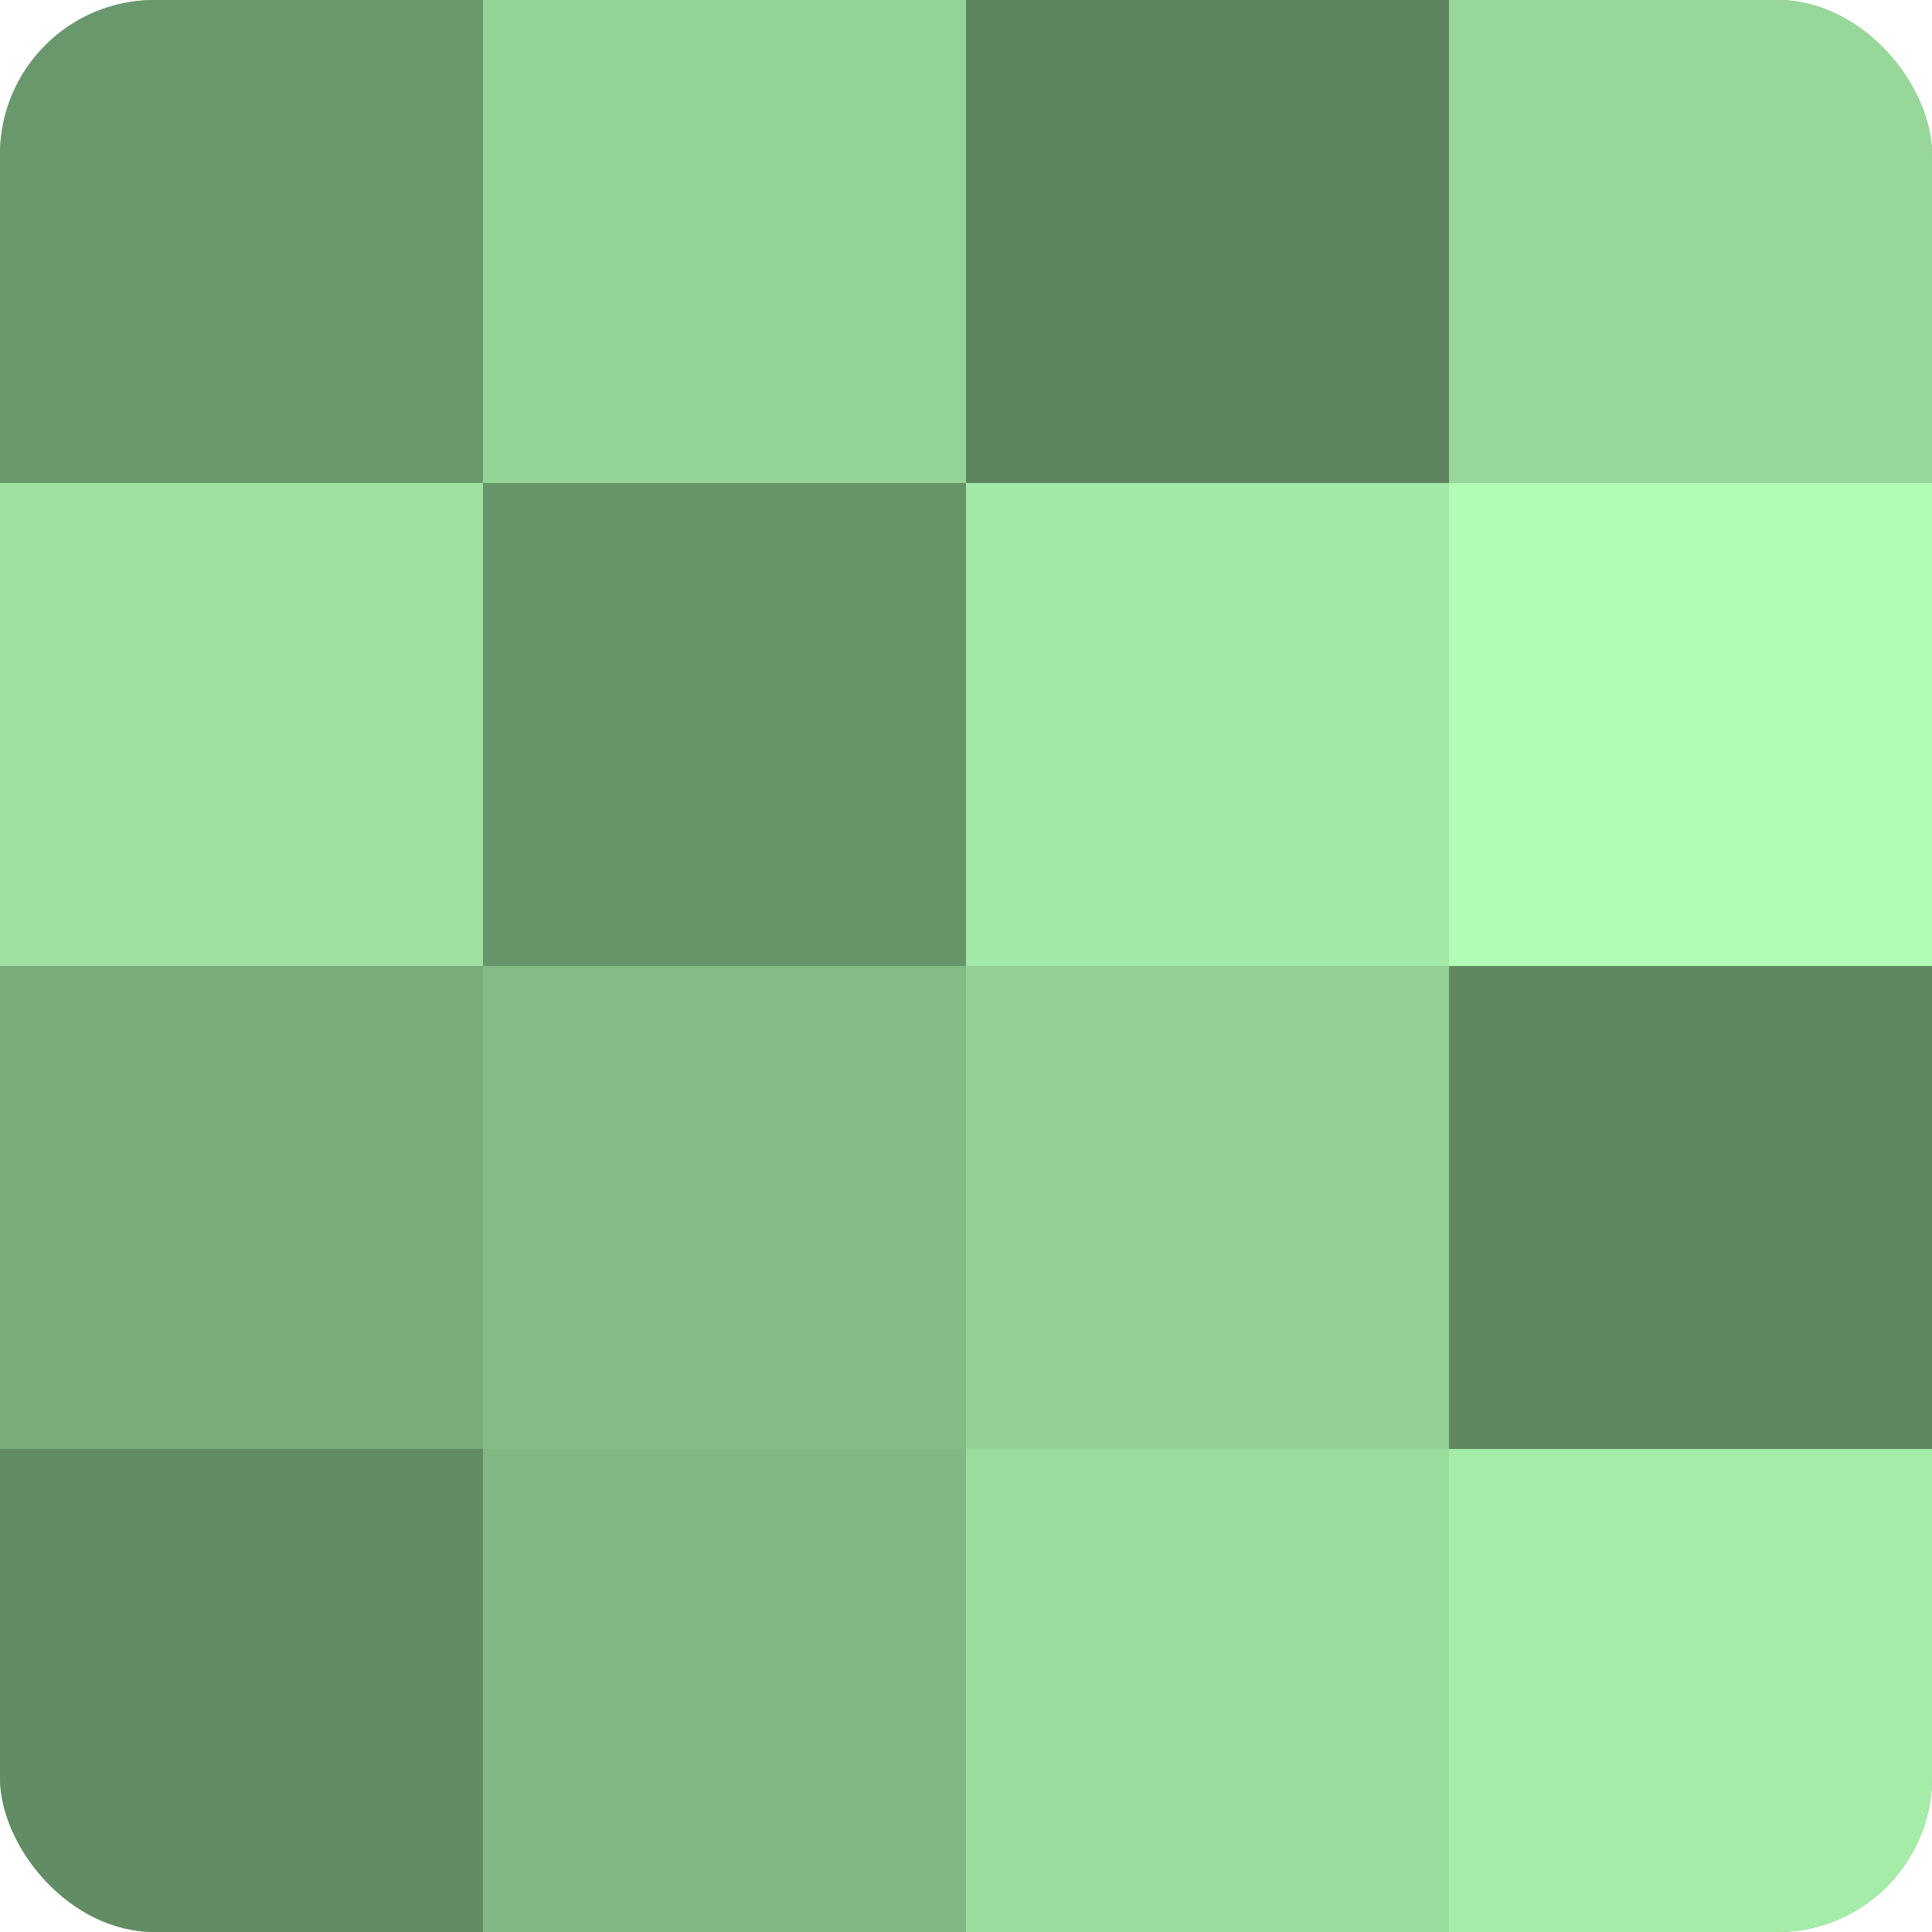 <?xml version="1.0" encoding="UTF-8"?>
<svg xmlns="http://www.w3.org/2000/svg" width="80" height="80" viewBox="0 0 100 100" preserveAspectRatio="xMidYMid meet"><defs><clipPath id="c" width="100" height="100"><rect width="100" height="100" rx="8" ry="8"/></clipPath></defs><g clip-path="url(#c)"><rect width="100" height="100" fill="#70a072"/><rect width="25" height="25" fill="#6a986d"/><rect y="25" width="25" height="25" fill="#9de0a0"/><rect y="50" width="25" height="25" fill="#78ac7b"/><rect y="75" width="25" height="25" fill="#628c64"/><rect x="25" width="25" height="25" fill="#94d497"/><rect x="25" y="25" width="25" height="25" fill="#68946a"/><rect x="25" y="50" width="25" height="25" fill="#84bc86"/><rect x="25" y="75" width="25" height="25" fill="#81b884"/><rect x="50" width="25" height="25" fill="#5d845f"/><rect x="50" y="25" width="25" height="25" fill="#a2e8a6"/><rect x="50" y="50" width="25" height="25" fill="#92d095"/><rect x="50" y="75" width="25" height="25" fill="#9adc9d"/><rect x="75" width="25" height="25" fill="#97d89a"/><rect x="75" y="25" width="25" height="25" fill="#b0fcb4"/><rect x="75" y="50" width="25" height="25" fill="#5f8861"/><rect x="75" y="75" width="25" height="25" fill="#a5eca9"/></g></svg>

